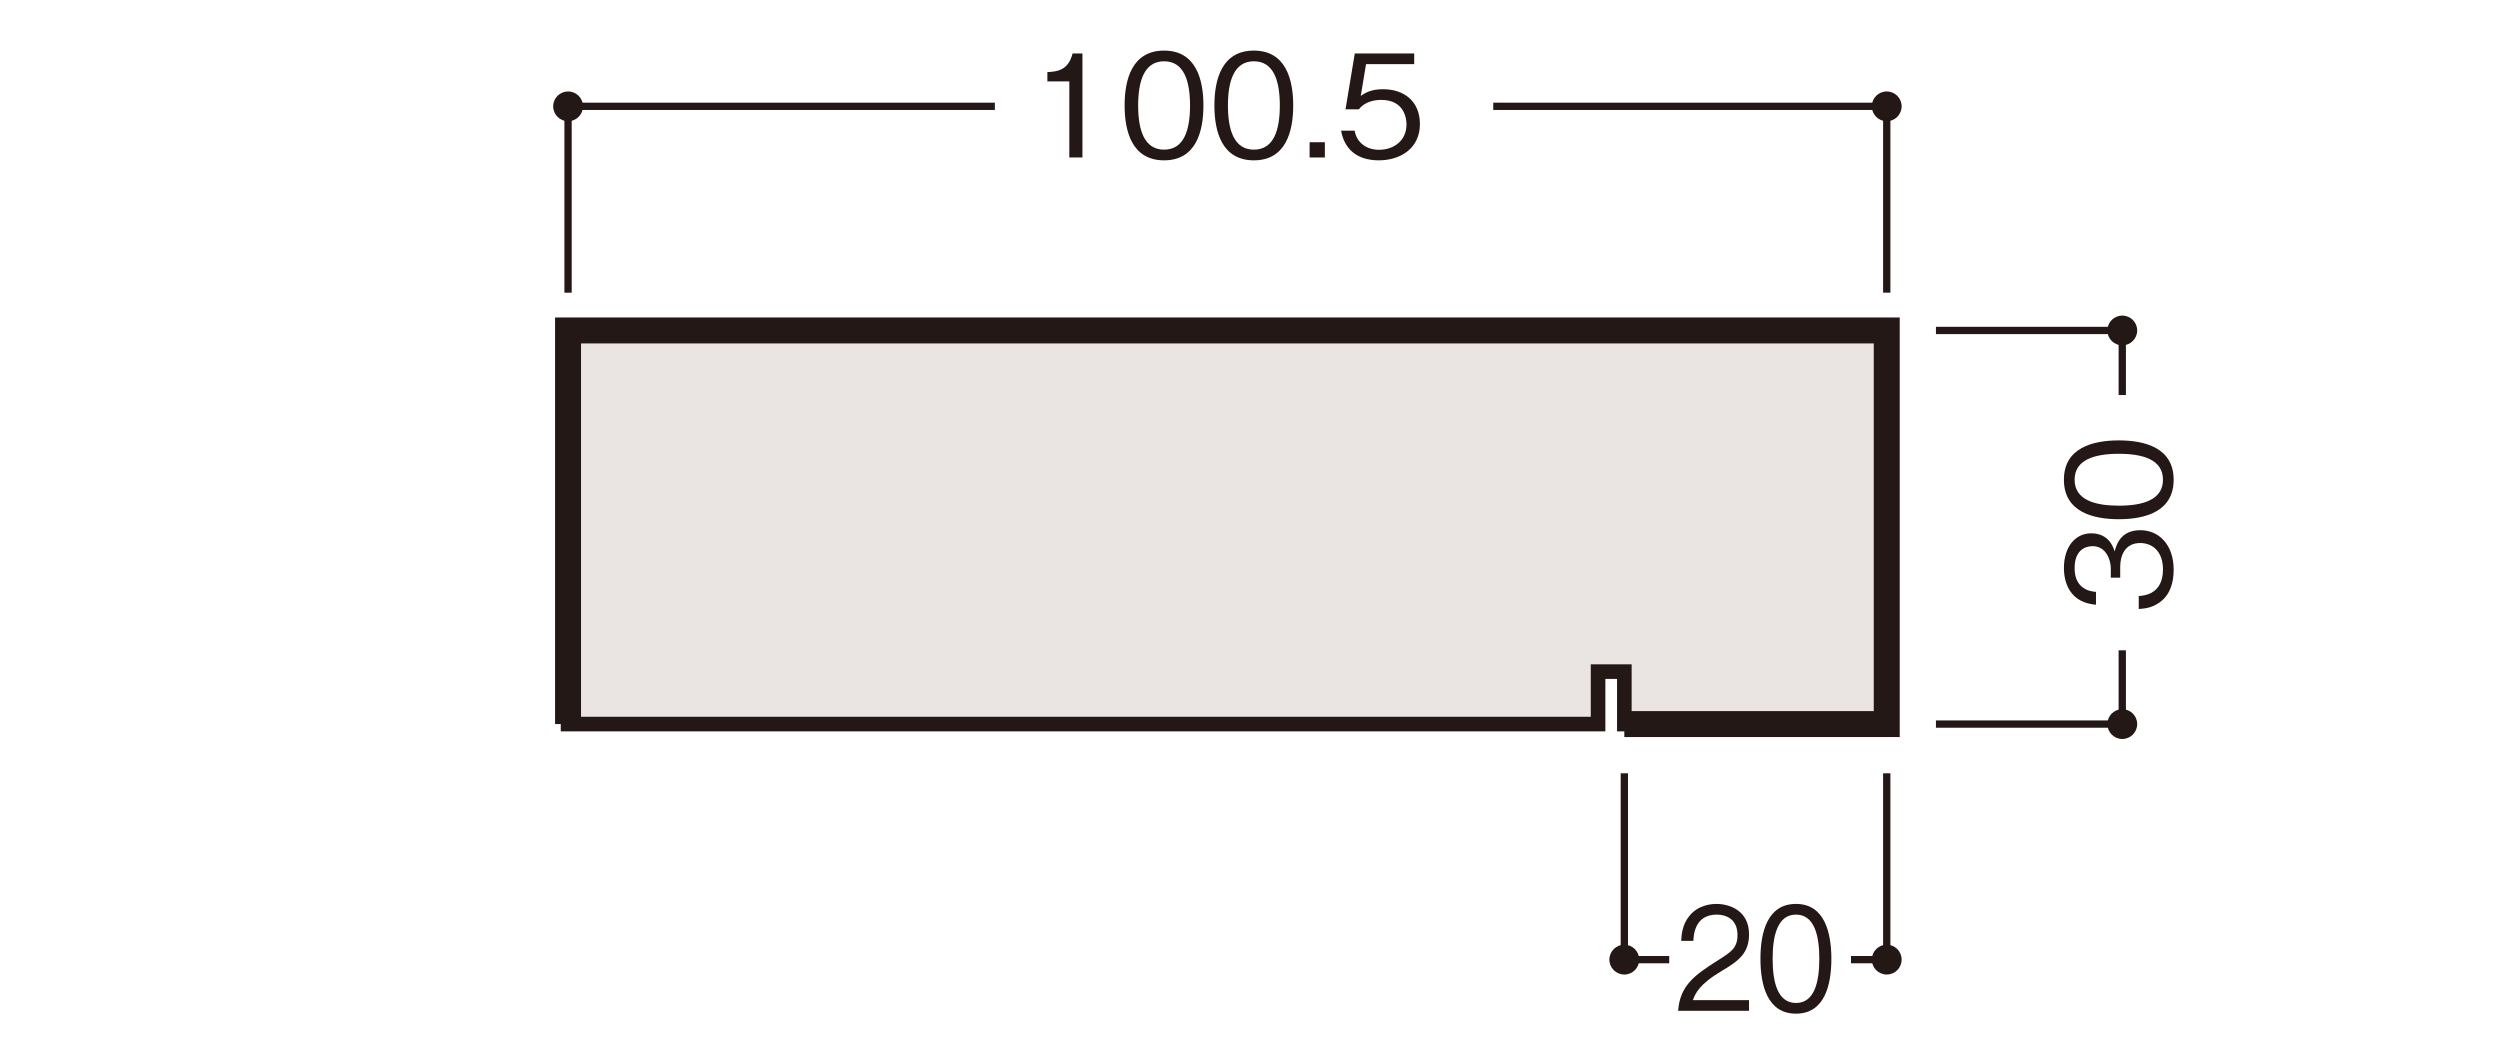 <?xml version="1.0" encoding="UTF-8"?>
<svg id="_x30_1" xmlns="http://www.w3.org/2000/svg" width="500" height="210" xmlns:xlink="http://www.w3.org/1999/xlink" viewBox="0 0 500 210">
  <defs>
    <style>
      .cls-1, .cls-2, .cls-3, .cls-4 {
        fill: none;
      }

      .cls-2 {
        stroke-width: 1.46px;
      }

      .cls-2, .cls-3, .cls-4 {
        stroke: #231815;
      }

      .cls-5 {
        fill: #231815;
      }

      .cls-6 {
        fill: #eae5e3;
      }

      .cls-3 {
        stroke-width: 5.19px;
      }

      .cls-4 {
        stroke-width: 2.919px;
      }

      .cls-7 {
        clip-path: url(#clippath);
      }
    </style>
    <clipPath id="clippath">
      <rect class="cls-1" x="110.638" y="3.328" width="328.627" height="203.932"/>
    </clipPath>
  </defs>
  <polygon class="cls-6" points="113.612 66.089 113.612 144.814 319.614 144.814 319.614 134.324 324.868 134.324 324.868 144.814 377.345 144.814 377.345 66.089 113.612 66.089"/>
  <g class="cls-7">
    <polygon class="cls-4" points="113.612 66.089 113.612 144.814 319.614 144.814 319.614 134.324 324.868 134.324 324.868 144.814 377.345 144.814 377.345 66.089 113.612 66.089"/>
    <polyline class="cls-3" points="324.865 144.816 377.348 144.816 377.348 66.091 113.609 66.091 113.609 144.816"/>
  </g>
  <g>
    <path class="cls-5" d="M374.366,191.929c0,1.648,1.336,2.978,2.984,2.978,1.641,0,2.978-1.33,2.978-2.978,0-1.654-1.336-2.991-2.978-2.991-1.648,0-2.984,1.336-2.984,2.991"/>
    <path class="cls-5" d="M321.878,191.929c0,1.648,1.336,2.978,2.991,2.978,1.635,0,2.971-1.33,2.971-2.978,0-1.654-1.336-2.991-2.971-2.991-1.654,0-2.991,1.336-2.991,2.991"/>
    <path class="cls-2" d="M324.867,154.658v37.27h8.979M370.201,191.929h7.149v-37.27"/>
  </g>
  <g>
    <path class="cls-5" d="M335.621,202.162c.385-4.96,3.129-7.04,7.823-10.005,2.796-1.767,4.053-2.536,4.053-5.159,0-3.277-2.411-4.076-4.155-4.076-4.412,0-4.617,4.134-4.668,5.245h-2.438c.077-1.197.18-3.221,1.668-5.017,1.77-2.195,4.463-2.366,5.386-2.366,2.668,0,6.516,1.368,6.516,6.071,0,3.678-1.924,5.245-5.361,7.269-4.72,2.794-5.36,4.589-5.874,5.9h11.235v2.138h-14.185Z"/>
    <path class="cls-5" d="M359.195,202.732c-5.746,0-7.106-5.729-7.106-10.974s1.359-10.975,7.106-10.975,7.079,5.786,7.079,10.975c0,5.216-1.334,10.974-7.079,10.974ZM359.195,182.922c-3.668,0-4.669,4.162-4.669,8.837,0,4.874,1.077,8.836,4.669,8.836,3.616,0,4.668-3.991,4.668-8.836,0-4.817-1.052-8.837-4.668-8.837Z"/>
  </g>
  <g>
    <path class="cls-5" d="M116.6,21.263c0-1.641-1.336-2.971-2.984-2.971s-2.978,1.33-2.978,2.971c0,1.648,1.33,2.984,2.978,2.984s2.984-1.337,2.984-2.984"/>
    <path class="cls-5" d="M380.325,21.263c0-1.641-1.336-2.971-2.978-2.971-1.648,0-2.984,1.33-2.984,2.971,0,1.648,1.336,2.984,2.984,2.984,1.641,0,2.978-1.337,2.978-2.984"/>
    <path class="cls-2" d="M377.35,58.533V21.263h-78.699M198.972,21.263h-85.361v37.27"/>
  </g>
  <g>
    <path class="cls-5" d="M213.864,31.498v-15.221h-4.389v-1.853c1.853-.114,4.161-.257,5.045-3.734h1.967v20.808h-2.623Z"/>
    <path class="cls-5" d="M232.819,32.068c-6.385,0-7.896-5.729-7.896-10.974s1.511-10.975,7.896-10.975,7.867,5.786,7.867,10.975c0,5.216-1.482,10.974-7.867,10.974ZM232.819,12.258c-4.076,0-5.188,4.162-5.188,8.837,0,4.874,1.197,8.836,5.188,8.836,4.019,0,5.188-3.991,5.188-8.836,0-4.817-1.168-8.837-5.188-8.837Z"/>
    <path class="cls-5" d="M250.776,32.068c-6.385,0-7.896-5.729-7.896-10.974s1.511-10.975,7.896-10.975,7.867,5.786,7.867,10.975c0,5.216-1.482,10.974-7.867,10.974ZM250.776,12.258c-4.076,0-5.188,4.162-5.188,8.837,0,4.874,1.197,8.836,5.188,8.836,4.019,0,5.188-3.991,5.188-8.836,0-4.817-1.168-8.837-5.188-8.837Z"/>
    <path class="cls-5" d="M261.921,31.498v-3.05h3.05v3.05h-3.05Z"/>
  </g>
  <path class="cls-5" d="M275.774,32.068c-4.504,0-6.927-2.366-7.554-5.929h2.708c.428,2.479,2.479,3.819,4.846,3.819,2.936,0,5.529-1.768,5.529-5.103,0-.969-.342-4.874-5.045-4.874-1.282,0-3.307.314-4.475,1.882h-2.68l1.853-11.174h11.886v2.138h-9.634l-1.055,6.356c.741-.513,1.938-1.34,4.446-1.34,4.247,0,7.383,2.423,7.383,6.983,0,4.76-3.791,7.24-8.209,7.24Z"/>
  <g>
    <path class="cls-5" d="M424.454,69.073c1.648,0,2.984-1.336,2.984-2.984,0-1.641-1.336-2.971-2.984-2.971-1.641,0-2.978,1.33-2.978,2.971,0,1.648,1.337,2.984,2.978,2.984"/>
    <path class="cls-5" d="M424.454,147.799c1.648,0,2.984-1.336,2.984-2.984s-1.336-2.978-2.984-2.978c-1.641,0-2.978,1.33-2.978,2.978s1.337,2.984,2.978,2.984"/>
    <path class="cls-2" d="M424.453,79.007v-12.916h-37.264M387.189,144.816h37.264v-14.752"/>
  </g>
  <g>
    <path class="cls-5" d="M434.731,113.933c0,2.394-.599,4.988-2.822,6.556-1.596,1.141-3.078,1.226-4.161,1.312v-2.594c1.083-.086,4.846-.342,4.846-5.33,0-3.506-2.024-5.273-4.561-5.273-3.022,0-3.991,2.509-3.991,4.731v2.195h-1.881v-1.853c0-1.596-.884-4.446-3.648-4.446-1.596,0-3.592.912-3.592,4.39,0,1.368.343,2.793,1.426,3.705,1.026.856,2.052.97,2.851,1.055v2.565c-5.046-.398-6.414-4.161-6.414-7.354,0-4.161,2.224-6.927,5.444-6.927,3.534,0,4.418,2.736,4.703,3.62.314-1.169,1.083-4.247,5.131-4.247,3.705,0,6.67,2.879,6.67,7.896Z"/>
    <path class="cls-5" d="M434.731,95.947c0,6.385-5.729,7.896-10.974,7.896s-10.975-1.511-10.975-7.896,5.786-7.867,10.975-7.867c5.216,0,10.974,1.482,10.974,7.867ZM414.921,95.947c0,4.076,4.162,5.188,8.837,5.188,4.874,0,8.836-1.197,8.836-5.188,0-4.019-3.991-5.188-8.836-5.188-4.817,0-8.837,1.168-8.837,5.188Z"/>
  </g>
</svg>